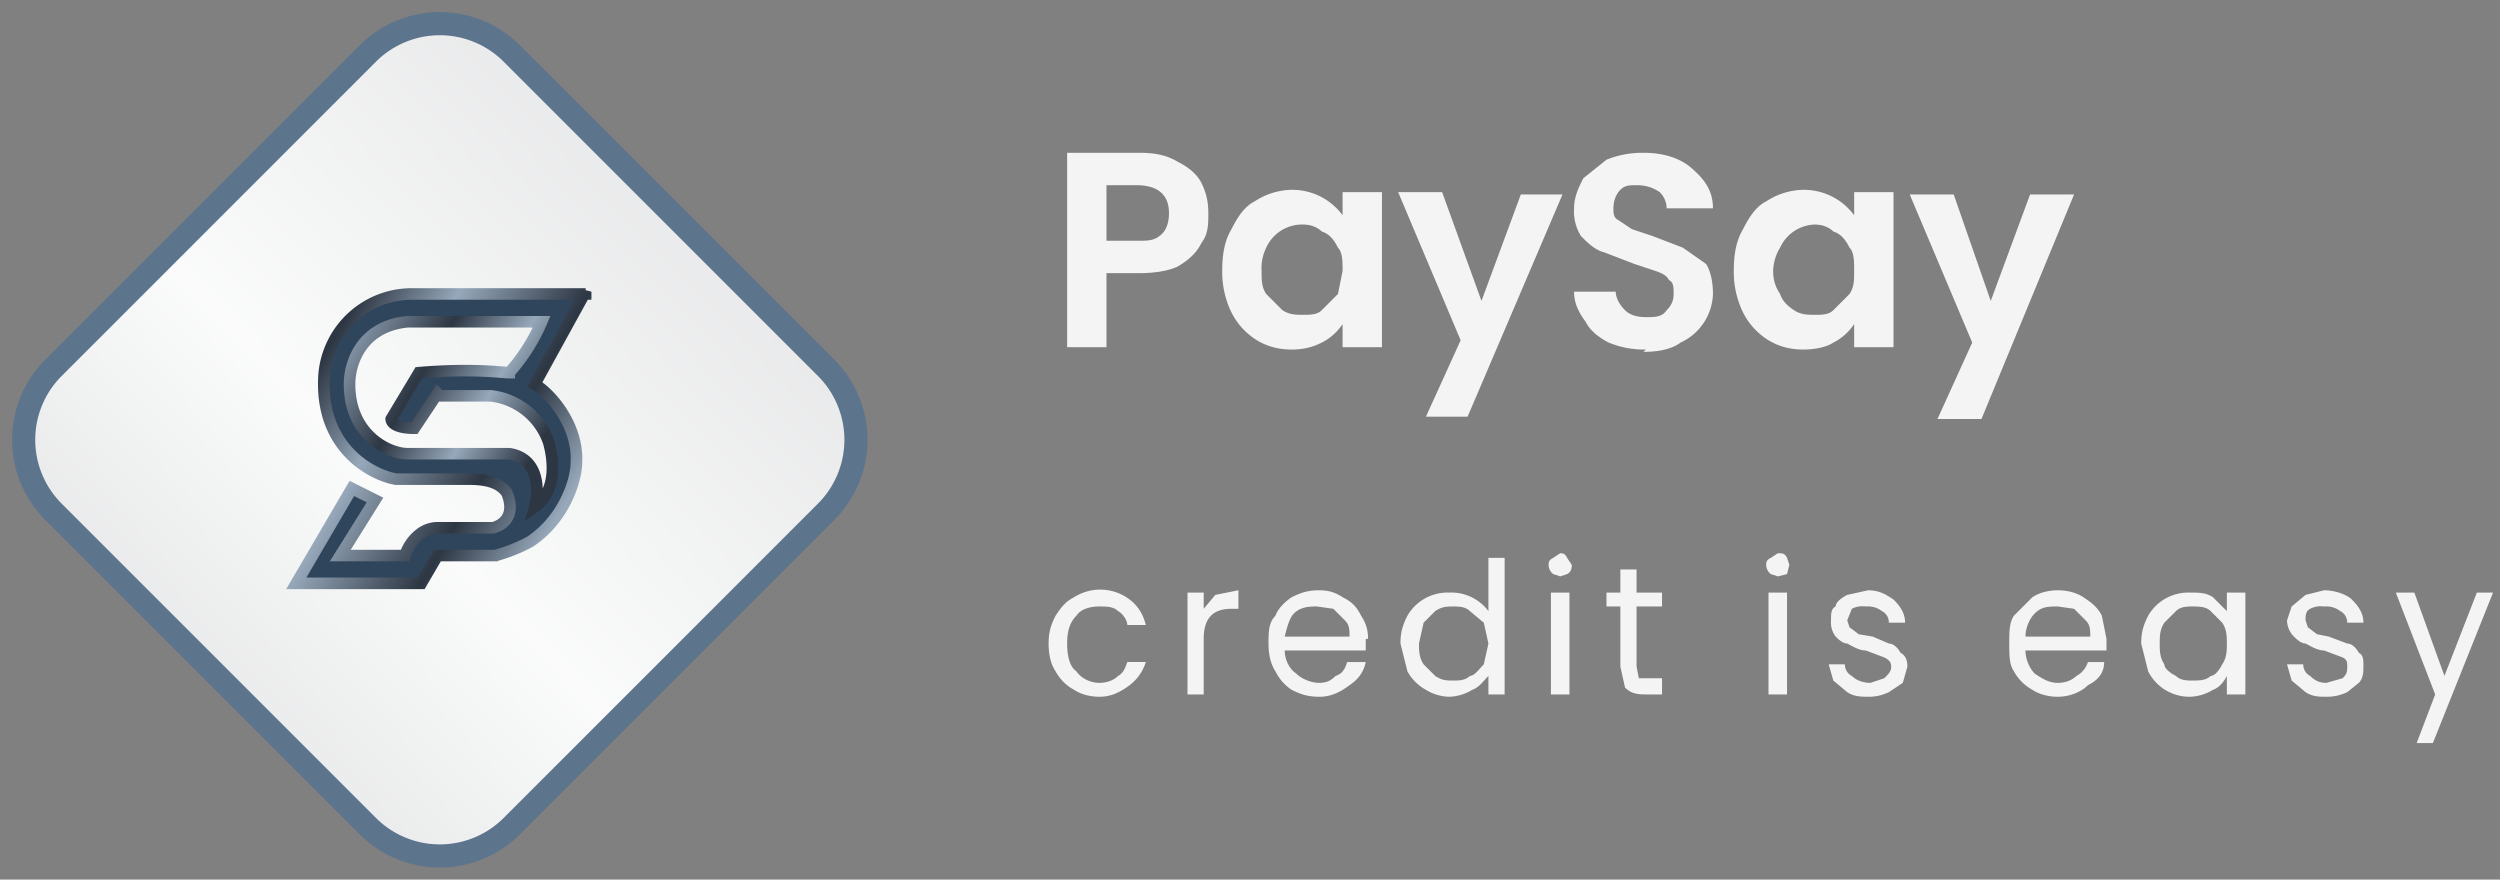 <svg xmlns="http://www.w3.org/2000/svg" fill="none" viewBox="0 0 108 38"><rect x="0" y="0" width="108" height="38" fill="#808080" stroke="none"/><path fill="#fff" d="M35.7 22.1 22.1 35.7a4.4 4.4 0 0 1-6.2 0L2.3 22.1a4.4 4.4 0 0 1 0-6.2L15.9 2.3a4.4 4.4 0 0 1 6.2 0l13.6 13.6a4.4 4.4 0 0 1 0 6.2Z"/><path fill="url(#a)" fill-opacity=".5" d="M35.7 22.1 22.1 35.7a4.4 4.4 0 0 1-6.2 0L2.3 22.1a4.4 4.4 0 0 1 0-6.2L15.9 2.3a4.4 4.4 0 0 1 6.2 0l13.6 13.6a4.4 4.4 0 0 1 0 6.2Z"/><path stroke="#5D748D" d="M35.7 22.1 22.1 35.7a4.4 4.4 0 0 1-6.2 0L2.3 22.1a4.4 4.4 0 0 1 0-6.2L15.9 2.3a4.4 4.4 0 0 1 6.2 0l13.6 13.6a4.4 4.4 0 0 1 0 6.2Z"/><path fill="#2F455C" fill-rule="evenodd" d="m15.2 21-2.4 4.2h5.4l.7-1.2h2.5c2.9-.6 3.5-3 3.5-4.3 0-1.4-1.2-2.6-1.8-3l2.2-4h-7l-1.1.1c-2.7.4-3.3 3.2-3.2 4.4.1 2 2.1 3.2 3.1 3.5h3.2c1.2-.2 1.7.6 1.8 1 .2.8-.5 1.1-.8 1.1h-2.4l-.8.2-.6 1h-2.8l1.5-2.4-1-.5Zm2.4-7h5.8c-.2.7-1.3 2-1.4 2.1-.6-.2-3.2 0-3.8 0l-.9 1.3-.4.8c0 .3.7.3 1 .3.2 0 .4-.4.5-.6.1-.6.4-.8.5-.8H21c2.4.2 2.9 2.4 2.8 3.5 0 .6-.5 1.1-.7 1.3.4-1.7-.7-2.2-1.3-2.2h-4.1a3 3 0 0 1-2.6-3.1c0-2 1.7-2.6 2.5-2.7Z" clip-rule="evenodd"/><path stroke="url(#b)" stroke-width=".5" d="M25.3 12.7h-7.5a3.8 3.8 0 0 0-3.8 3.5c-.2 3.1 2 4.3 3.1 4.5h3.2c1 0 1.4.3 1.6.6.4 1-.2 1.4-.6 1.5h-2.4c-.8 0-1.3.8-1.4 1.2h-2.8l1.5-2.4-1-.5-2.4 4.1h5.4l.7-1.2h2.5a7 7 0 0 0 1.5-.6c1.5-1 2-2.7 2-3.4.1-1.6-1.1-3-1.8-3.4l2.2-4Z"/><path stroke="url(#c)" stroke-width=".5" d="m18.9 17-1 1.5c-.7 0-1-.2-1-.4l1.2-2c2.4-.2 3.6 0 3.9 0a8 8 0 0 0 1.4-2.2h-5.8c-2 .2-2.5 1.8-2.5 2.7 0 2.2 1.7 3 2.5 3H22c1.3.2 1.3 1.6 1.1 2.3 1-.7.8-2.1.6-2.8a3 3 0 0 0-2.5-2h-2.2Z"/><path fill="#F4F4F4" d="M52.2 9.2c0 .5 0 .9-.3 1.3-.2.4-.5.7-1 1-.4.2-1 .3-1.7.3h-1.4V15h-1.7V6.6h3.1c.7 0 1.2.1 1.7.4.4.2.8.5 1 .9.2.4.3.8.3 1.3Zm-3 1.2c.4 0 .7 0 1-.3.2-.2.3-.5.3-.9 0-.8-.5-1.2-1.4-1.2h-1.3v2.4h1.3Zm3.6 1.3c0-.7.1-1.3.4-1.8.3-.6.6-1 1-1.2a3 3 0 0 1 1.6-.5A2.7 2.7 0 0 1 58 9.3v-1h1.7V15H58v-1c-.2.3-.5.6-.9.8-.4.2-.8.3-1.3.3s-1-.1-1.5-.4a3 3 0 0 1-1.1-1.2 4 4 0 0 1-.4-1.8Zm5.2 0c0-.4 0-.8-.2-1-.2-.4-.4-.6-.7-.7-.2-.2-.5-.3-.8-.3a1.7 1.7 0 0 0-1.6 1 2 2 0 0 0-.2 1c0 .4 0 .7.2 1l.7.7c.3.2.6.2.9.2.3 0 .6 0 .8-.2l.7-.7.2-1Zm9.5-3.3L63.4 18h-1.8l1.5-3.3-2.7-6.4h1.9L64 13l1.7-4.6h1.8Zm3.6 6.7a4 4 0 0 1-1.6-.3c-.4-.2-.8-.5-1-.9-.3-.4-.5-.8-.5-1.3h1.8c0 .3.2.6.4.8.2.2.5.3.9.3s.7 0 .9-.3c.2-.2.3-.4.3-.7 0-.3 0-.5-.2-.6-.1-.2-.3-.3-.6-.4l-.9-.3-1.3-.5c-.4-.1-.7-.4-1-.7A2 2 0 0 1 68 9c0-.5.2-.9.4-1.3l1-.8c.5-.2 1-.3 1.6-.3.8 0 1.5.2 2 .6.6.5 1 1 1 1.8H72a1 1 0 0 0-.3-.7c-.3-.2-.6-.3-1-.3-.3 0-.5 0-.7.2-.2.2-.3.5-.3.8 0 .2 0 .4.2.5l.6.4.9.3 1.3.5 1 .7c.2.3.3.8.3 1.3a2.4 2.4 0 0 1-1.4 2.1c-.4.3-1 .4-1.6.4Zm3.8-3.4c0-.7.1-1.3.4-1.8.3-.6.6-1 1-1.2a3 3 0 0 1 1.6-.5 2.7 2.7 0 0 1 2.2 1.1v-1h1.7V15h-1.7v-1c-.2.3-.5.6-.9.8-.3.2-.8.3-1.3.3s-1-.1-1.5-.4a3 3 0 0 1-1.1-1.2 4 4 0 0 1-.4-1.8Zm5.2 0c0-.4 0-.8-.2-1-.2-.4-.4-.6-.7-.7-.2-.2-.5-.3-.8-.3a1.7 1.7 0 0 0-1.5 1 2 2 0 0 0-.3 1c0 .4.1.7.3 1 .1.3.3.5.6.7.3.2.6.2.9.2.3 0 .6 0 .8-.2l.7-.7c.2-.3.2-.6.2-1Zm9.5-3.3-4 9.7h-1.9l1.5-3.3-2.7-6.4h1.9L86 13l1.7-4.6h1.8ZM45.3 27.8c0-.5.1-.8.3-1.2.2-.3.4-.6.8-.8a2.1 2.1 0 0 1 2.4.1c.4.3.6.7.7 1.1h-.8c0-.2-.2-.5-.4-.6-.2-.2-.5-.2-.8-.2-.4 0-.8.1-1 .4-.3.3-.4.7-.4 1.2s.1 1 .4 1.2c.2.3.6.5 1 .5.3 0 .6-.1.8-.3.2-.1.3-.3.4-.6h.8a2 2 0 0 1-.7 1c-.4.3-.8.5-1.3.5-.4 0-.8-.1-1.1-.3a2 2 0 0 1-.8-.8c-.2-.3-.3-.7-.3-1.2Zm6.7-1.5.5-.6 1-.2v.8h-.3c-.8 0-1.2.4-1.2 1.3V30h-.7v-4.4h.7v.7Zm7 1.3v.5h-3.5c0 .4.2.8.5 1 .2.2.6.4 1 .4.3 0 .5-.1.7-.3.3-.1.4-.3.5-.6h.8c-.1.5-.4.8-.7 1-.4.3-.8.5-1.3.5s-.8-.1-1.2-.3a2 2 0 0 1-.7-.8c-.2-.3-.3-.7-.3-1.2s0-.9.3-1.2c.1-.3.4-.6.7-.8.4-.2.7-.3 1.2-.3.4 0 .7.1 1 .3.4.2.6.4.8.8.2.3.3.6.3 1Zm-.7-.1c0-.3 0-.5-.2-.7l-.5-.5-.7-.1c-.3 0-.7 0-1 .3-.2.2-.3.6-.4 1h2.8Zm2.2.3c0-.5.1-.8.3-1.2a2 2 0 0 1 1.8-1 2 2 0 0 1 1.7.8v-2.3h.7V30h-.7v-.8c-.2.2-.4.5-.7.6a2 2 0 0 1-1 .3 2 2 0 0 1-1-.3 2 2 0 0 1-.8-.8l-.3-1.2Zm3.8 0-.2-.9-.6-.5c-.2-.2-.5-.2-.7-.2-.3 0-.5 0-.8.2l-.5.5-.2.9c0 .3 0 .6.2.9l.5.5c.3.2.5.2.8.2.2 0 .5 0 .7-.2.2 0 .4-.3.6-.5l.2-.9Zm3.1-2.9-.3-.1a.5.5 0 0 1-.2-.4c0-.1 0-.2.2-.3l.3-.2c.1 0 .2 0 .3.2l.2.3c0 .1 0 .3-.2.4l-.3.1Zm.4.7V30H67v-4.4h.8Zm2.9.6v2.6l.1.5h1v.7h-.6c-.4 0-.7 0-1-.3l-.2-.9v-2.6h-.6v-.6h.6v-1h.7v1h1.1v.6h-1.1Zm6.1-1.3-.3-.1a.5.5 0 0 1-.2-.4c0-.1 0-.2.2-.3l.3-.2c.2 0 .3 0 .4.2l.1.3-.1.4-.4.1Zm.4.7V30h-.8v-4.4h.8Zm3.6 4.5c-.4 0-.7 0-1-.2l-.6-.5-.2-.7h.7c0 .2.1.4.3.5.2.2.5.3.8.3l.6-.2c.2-.2.3-.3.3-.5s-.1-.3-.3-.4l-.8-.3c-.3 0-.6-.2-.8-.3-.2 0-.4-.2-.5-.3a1 1 0 0 1-.2-.7c0-.3 0-.5.2-.6 0-.2.3-.4.5-.5l.9-.2c.5 0 .8.2 1.1.4.3.3.5.6.5 1h-.7c0-.2-.1-.4-.3-.5a1 1 0 0 0-.7-.2 1 1 0 0 0-.6.1l-.2.5.1.3.4.3.6.1.7.3c.2 0 .4.2.5.4.2.1.3.3.3.6l-.2.7-.6.4a2 2 0 0 1-.8.2ZM91 27.6v.5h-3.5c0 .4.2.8.4 1 .3.2.6.4 1 .4.3 0 .6-.1.8-.3.2-.1.4-.3.5-.6h.7c0 .5-.3.8-.7 1-.3.3-.8.5-1.3.5-.4 0-.8-.1-1.1-.3a2 2 0 0 1-.8-.8c-.2-.3-.2-.7-.2-1.2s0-.9.2-1.2l.8-.8c.3-.2.7-.3 1.1-.3.4 0 .8.1 1.1.3.3.2.6.4.8.8l.2 1Zm-.7-.1c0-.3 0-.5-.2-.7l-.5-.5-.7-.1c-.4 0-.7 0-1 .3-.2.2-.4.6-.4 1h2.8Zm2.2.3c0-.5.1-.8.3-1.2a2 2 0 0 1 1.8-1c.4 0 .7 0 1 .2l.6.6v-.8h.8V30h-.8v-.8c-.1.2-.3.5-.6.6a2 2 0 0 1-1 .3 2 2 0 0 1-1.8-1.1l-.3-1.2Zm3.7 0c0-.3 0-.6-.2-.9l-.5-.5c-.2-.2-.5-.2-.8-.2-.2 0-.5 0-.7.2l-.5.5c-.2.3-.2.6-.2.9 0 .3 0 .6.2.9 0 .2.3.4.5.5.2.2.5.2.7.2.3 0 .6 0 .8-.2.2 0 .4-.3.5-.5.2-.3.2-.6.2-.9Zm4.3 2.3c-.3 0-.6 0-.9-.2l-.6-.5-.2-.7h.7c0 .2.1.4.3.5.2.2.4.3.7.3l.7-.2c.2-.2.2-.3.2-.5s0-.3-.2-.4l-.8-.3c-.3 0-.6-.2-.8-.3-.2 0-.4-.2-.5-.3a1 1 0 0 1-.3-.7l.2-.6.6-.5.8-.2c.5 0 1 .2 1.2.4.3.3.5.6.5 1h-.7c0-.2-.1-.4-.3-.5a1 1 0 0 0-.7-.2 1 1 0 0 0-.6.1c-.2.1-.2.3-.2.5l.1.3.4.3.5.1.8.3c.2 0 .4.2.5.4.2.1.2.3.2.6 0 .2 0 .5-.2.7l-.5.4a2 2 0 0 1-.9.2Zm7.2-4.5-2.6 6.5h-.7l.8-2.1-1.7-4.4h.8l1.3 3.6 1.4-3.6h.7Z"/><defs><linearGradient id="a" x1="29" x2="8.6" y1="9.4" y2="29" gradientUnits="userSpaceOnUse"><stop offset="0" stop-color="#D5D6D8"/><stop offset=".6" stop-color="#F6F8F7"/><stop offset="1" stop-color="#D5D6D8"/></linearGradient><linearGradient id="b" x1="13.7" x2="24.3" y1="15.9" y2="22" gradientUnits="userSpaceOnUse"><stop stop-color="#2D3643"/><stop offset=".3" stop-color="#96A8BA"/><stop offset=".7" stop-color="#2D3643"/><stop offset="1" stop-color="#96A8BA"/></linearGradient><linearGradient id="c" x1="23.6" x2="15.1" y1="18.7" y2="13.7" gradientUnits="userSpaceOnUse"><stop stop-color="#2D3643"/><stop offset=".3" stop-color="#96A8BA"/><stop offset=".6" stop-color="#2D3643"/><stop offset="1" stop-color="#96A8BA"/></linearGradient></defs></svg>